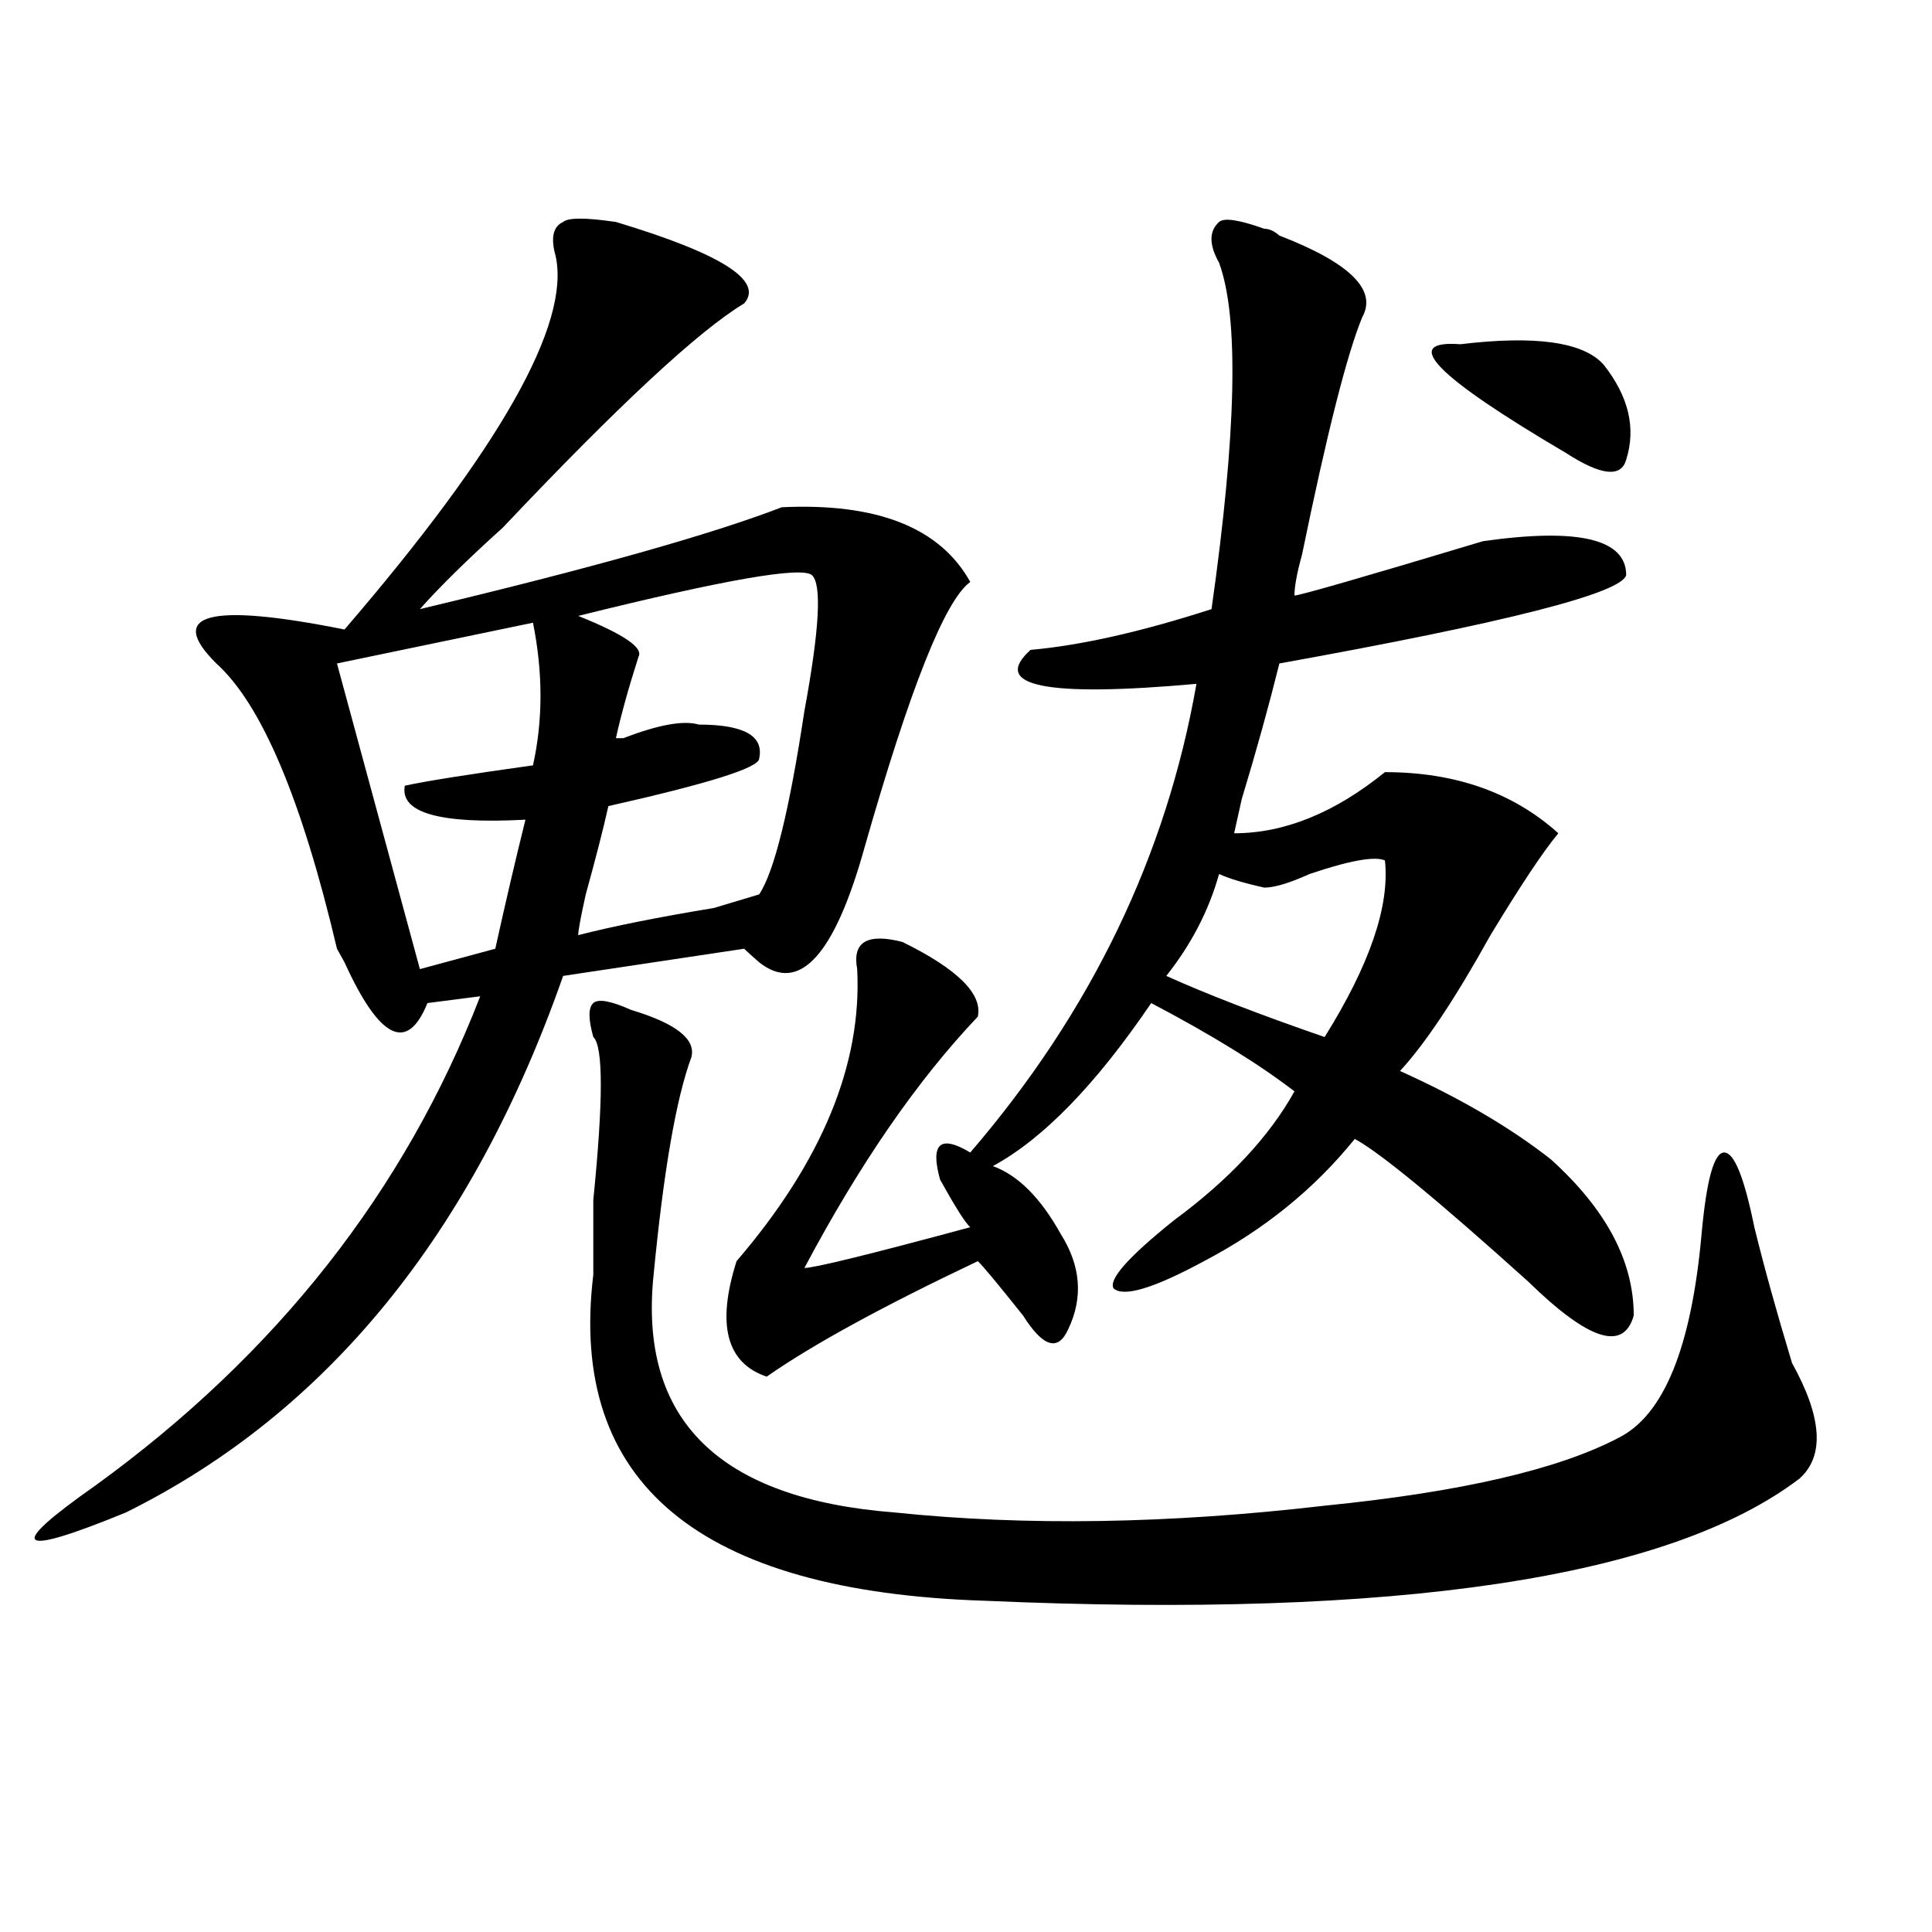 <?xml version="1.0" encoding="utf-8"?>
<!-- Generator: Adobe Illustrator 16.0.0, SVG Export Plug-In . SVG Version: 6.00 Build 0)  -->
<!DOCTYPE svg PUBLIC "-//W3C//DTD SVG 1.1//EN" "http://www.w3.org/Graphics/SVG/1.1/DTD/svg11.dtd">
<svg version="1.1" id="图层_1" xmlns="http://www.w3.org/2000/svg" xmlns:xlink="http://www.w3.org/1999/xlink" x="0px" y="0px"
	 width="1000px" height="1000px" viewBox="0 0 1000 1000" enable-background="new 0 0 1000 1000" xml:space="preserve">
<path d="M318.797,114.891c54.633,16.425,76.705,30.487,66.34,42.188c-23.414,14.063-65.06,52.734-124.875,116.016
	c-18.231,16.425-32.561,30.487-42.926,42.188c88.412-21.094,150.85-38.672,187.313-52.734c49.389-2.307,81.949,10.547,97.559,38.672
	c-13.049,9.394-31.219,55.097-54.633,137.109c-15.609,56.25-33.841,76.19-54.633,59.766c-2.622-2.307-5.244-4.669-7.805-7.031
	l-93.656,14.063C244.652,638.719,169.166,731.334,65.145,782.859c-28.658,11.756-44.268,16.425-46.828,14.063
	c-2.622-2.307,7.805-11.7,31.219-28.125c93.656-67.95,159.996-152.325,199.02-253.125l-27.316,3.516
	c-10.427,25.818-24.756,18.787-42.926-21.094l-3.902-7.031c-18.231-77.344-39.023-126.563-62.438-147.656
	c-26.036-25.763-3.902-31.641,66.34-17.578c80.607-93.713,117.07-158.203,109.266-193.359c-2.622-9.338-1.342-15.216,3.902-17.578
	C294.041,112.584,303.188,112.584,318.797,114.891z M275.871,322.313L174.41,343.406l42.926,158.203l39.023-10.547
	c5.183-23.4,10.365-45.703,15.609-66.797c-44.268,2.362-65.06-3.516-62.438-17.578c10.365-2.307,32.499-5.822,66.34-10.547
	C281.054,372.74,281.054,348.131,275.871,322.313z M420.258,297.703c-5.244-4.669-45.548,2.362-120.973,21.094
	c23.414,9.394,33.779,16.425,31.219,21.094c-5.244,16.425-9.146,30.487-11.707,42.188h3.902c18.17-7.031,31.219-9.338,39.023-7.031
	c23.414,0,33.779,5.878,31.219,17.578c0,4.725-26.036,12.909-78.047,24.609c-2.622,11.756-6.524,26.972-11.707,45.703
	c-2.622,11.756-3.902,18.787-3.902,21.094c18.17-4.669,41.584-9.338,70.242-14.063l23.414-7.031
	c7.805-11.7,15.609-43.341,23.414-94.922C424.16,325.828,425.44,302.428,420.258,297.703z M326.602,522.703
	c23.414,7.031,33.779,15.271,31.219,24.609c-7.805,21.094-14.329,58.612-19.512,112.5c-7.805,75.037,33.779,116.016,124.875,123.047
	c67.62,7.031,141.765,5.878,222.434-3.516c70.242-7.031,120.973-18.731,152.191-35.156c23.414-11.7,37.682-46.856,42.926-105.469
	c2.561-28.125,6.463-42.188,11.707-42.188c5.183,0,10.365,12.909,15.609,38.672c5.183,21.094,11.707,44.55,19.512,70.313
	c15.609,28.125,16.89,48.065,3.902,59.766c-67.682,51.525-208.166,72.619-421.453,63.281
	c-148.289-4.725-215.971-60.919-202.922-168.75c0-7.031,0-19.885,0-38.672c5.183-51.525,5.183-79.65,0-84.375
	c-2.622-9.338-2.622-15.216,0-17.578C309.65,516.881,316.175,518.034,326.602,522.703z M654.398,118.406
	c2.561,0,5.183,1.209,7.805,3.516c36.401,14.063,50.73,28.125,42.926,42.188c-7.805,18.787-18.231,59.766-31.219,123.047
	c-2.622,9.394-3.902,16.425-3.902,21.094c2.561,0,35.121-9.338,97.559-28.125c49.389-7.031,74.145-1.153,74.145,17.578
	c-2.622,9.394-62.438,24.609-179.508,45.703c-5.244,21.094-11.707,44.55-19.512,70.313l-3.902,17.578
	c25.975,0,52.011-10.547,78.047-31.641c36.401,0,66.34,10.547,89.754,31.641c-7.805,9.394-19.512,26.972-35.121,52.734
	c-18.231,32.85-33.841,56.25-46.828,70.313c31.219,14.063,57.193,29.334,78.047,45.703c28.597,25.818,42.926,52.734,42.926,80.859
	c-5.244,18.787-23.414,12.909-54.633-17.578c-46.828-42.188-76.767-66.797-89.754-73.828
	c-20.854,25.818-46.828,46.912-78.047,63.281c-26.036,14.063-41.646,18.787-46.828,14.063c-2.622-4.669,7.805-16.369,31.219-35.156
	c28.597-21.094,49.389-43.341,62.438-66.797c-18.231-14.063-42.926-29.278-74.145-45.703
	c-28.658,42.188-55.975,70.313-81.949,84.375c12.987,4.725,24.694,16.425,35.121,35.156c10.365,16.425,11.707,32.85,3.902,49.219
	c-5.244,11.756-13.049,9.394-23.414-7.031c-13.049-16.369-20.854-25.763-23.414-28.125c-49.45,23.456-85.852,43.396-109.266,59.766
	c-20.854-7.031-26.036-26.916-15.609-59.766c44.206-51.525,64.998-101.953,62.438-151.172c-2.622-14.063,5.183-18.731,23.414-14.063
	c28.597,14.063,41.584,26.972,39.023,38.672c-31.219,32.85-61.157,76.19-89.754,130.078c5.183,0,33.779-7.031,85.852-21.094
	c-2.622-2.307-7.805-10.547-15.609-24.609c-2.622-9.338-2.622-15.216,0-17.578c2.561-2.307,7.805-1.153,15.609,3.516
	c62.438-72.619,101.461-153.479,117.07-242.578c-78.047,7.031-106.705,1.209-85.852-17.578c25.975-2.307,57.193-9.338,93.656-21.094
	c12.987-91.406,14.268-151.172,3.902-179.297c-5.244-9.338-5.244-16.369,0-21.094C633.545,112.584,641.35,113.737,654.398,118.406z
	 M716.836,445.359c-5.244-2.307-18.231,0-39.023,7.031c-10.427,4.725-18.231,7.031-23.414,7.031
	c-10.427-2.307-18.231-4.669-23.414-7.031c-5.244,18.787-14.329,36.365-27.316,52.734c20.792,9.394,48.108,19.94,81.949,31.641
	C709.031,499.303,719.396,468.815,716.836,445.359z M755.859,178.172c39.023-4.669,63.718-1.153,74.145,10.547
	c12.987,16.425,16.89,32.85,11.707,49.219c-2.622,9.394-13.049,8.24-31.219-3.516C742.811,194.597,724.641,175.865,755.859,178.172z
	"/>
</svg>
